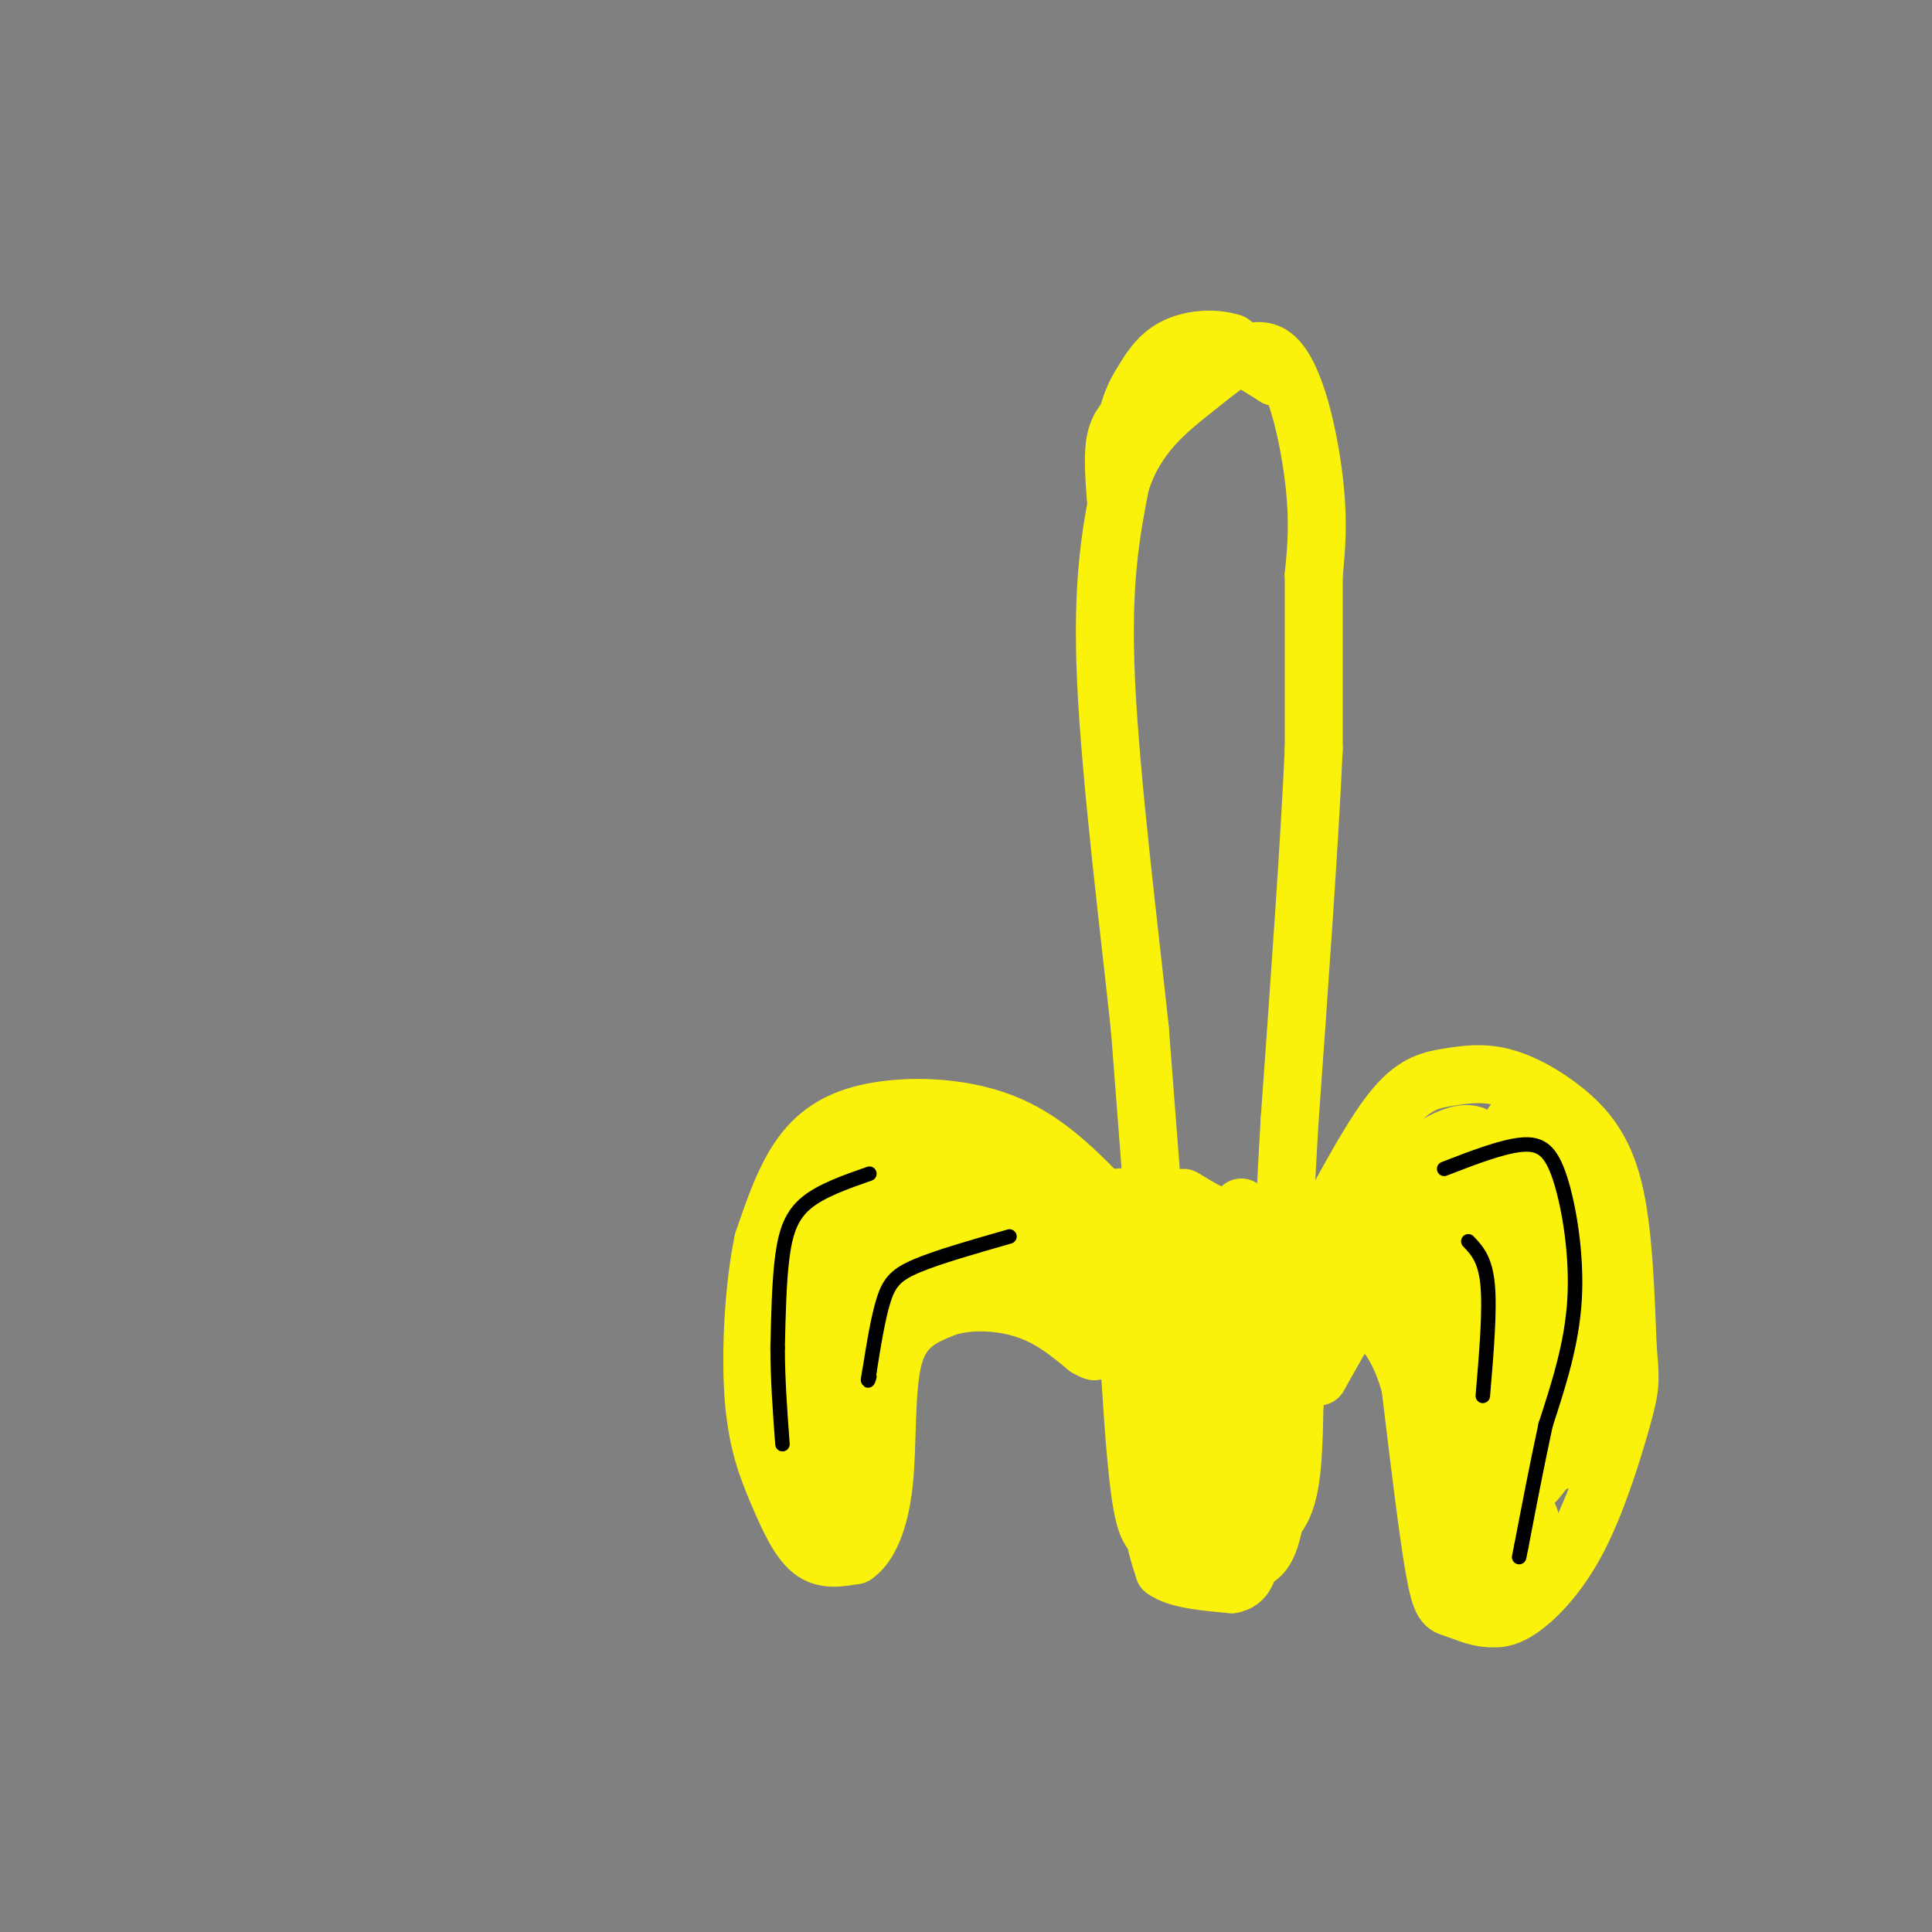 <svg viewBox='0 0 400 400' version='1.1' xmlns='http://www.w3.org/2000/svg' xmlns:xlink='http://www.w3.org/1999/xlink'><rect x="0" y="0" width="400" height="400" fill="#808080" stroke="none"/><g fill='none' stroke='#FBF20B' stroke-width='12' stroke-linecap='round' stroke-linejoin='round'><path d='M239,252c0.000,0.000 -3.000,-39.000 -3,-39'/><path d='M236,213c-2.156,-20.244 -6.044,-51.356 -7,-72c-0.956,-20.644 1.022,-30.822 3,-41'/><path d='M232,100c3.246,-10.174 9.860,-15.108 16,-20c6.140,-4.892 11.807,-9.740 16,-6c4.193,3.740 6.912,16.069 8,25c1.088,8.931 0.544,14.466 0,20'/><path d='M272,119c0.000,9.333 0.000,22.667 0,36'/><path d='M272,155c-0.833,18.833 -2.917,47.917 -5,77'/><path d='M267,232c-1.000,16.667 -1.000,19.833 -1,23'/><path d='M231,251c-6.673,-7.107 -13.345,-14.214 -22,-18c-8.655,-3.786 -19.292,-4.250 -27,-3c-7.708,1.250 -12.488,4.214 -16,9c-3.512,4.786 -5.756,11.393 -8,18'/><path d='M158,257c-1.911,9.008 -2.687,22.528 -2,32c0.687,9.472 2.839,14.896 5,20c2.161,5.104 4.332,9.887 7,12c2.668,2.113 5.834,1.557 9,1'/><path d='M177,322c2.750,-1.810 5.125,-6.833 6,-15c0.875,-8.167 0.250,-19.476 2,-26c1.750,-6.524 5.875,-8.262 10,-10'/><path d='M195,271c4.756,-1.911 11.644,-1.689 17,0c5.356,1.689 9.178,4.844 13,8'/><path d='M225,279c2.333,1.333 1.667,0.667 1,0'/><path d='M275,252c4.920,-9.078 9.839,-18.156 14,-23c4.161,-4.844 7.562,-5.453 11,-6c3.438,-0.547 6.911,-1.033 11,0c4.089,1.033 8.793,3.586 13,7c4.207,3.414 7.916,7.690 10,16c2.084,8.310 2.542,20.655 3,33'/><path d='M337,279c0.614,6.994 0.649,7.978 -1,14c-1.649,6.022 -4.982,17.083 -9,25c-4.018,7.917 -8.719,12.691 -12,15c-3.281,2.309 -5.140,2.155 -7,2'/><path d='M308,335c-2.488,-0.119 -5.208,-1.417 -7,-2c-1.792,-0.583 -2.655,-0.452 -4,-8c-1.345,-7.548 -3.173,-22.774 -5,-38'/><path d='M292,287c-2.429,-8.905 -6.000,-12.167 -8,-14c-2.000,-1.833 -2.429,-2.238 -4,0c-1.571,2.238 -4.286,7.119 -7,12'/><path d='M241,284c2.333,1.833 4.667,3.667 6,9c1.333,5.333 1.667,14.167 2,23'/><path d='M249,316c2.800,5.889 8.800,9.111 12,6c3.200,-3.111 3.600,-12.556 4,-22'/><path d='M234,285c0.778,11.800 1.556,23.600 3,29c1.444,5.400 3.556,4.400 7,4c3.444,-0.400 8.222,-0.200 13,0'/><path d='M257,318c3.933,-0.667 7.267,-2.333 9,-7c1.733,-4.667 1.867,-12.333 2,-20'/><path d='M268,291c0.333,-3.833 0.167,-3.417 0,-3'/><path d='M245,248c3.000,1.833 6.000,3.667 8,4c2.000,0.333 3.000,-0.833 4,-2'/><path d='M177,247c-2.620,4.987 -5.241,9.974 -7,19c-1.759,9.026 -2.657,22.089 -1,15c1.657,-7.089 5.869,-34.332 6,-32c0.131,2.332 -3.820,34.238 -5,43c-1.180,8.762 0.410,-5.619 2,-20'/><path d='M172,272c0.335,4.957 0.172,27.349 0,30c-0.172,2.651 -0.354,-14.440 0,-17c0.354,-2.560 1.244,9.411 1,13c-0.244,3.589 -1.622,-1.206 -3,-6'/><path d='M170,292c-1.144,-4.085 -2.502,-11.297 1,-21c3.502,-9.703 11.866,-21.898 17,-30c5.134,-8.102 7.039,-12.111 9,-8c1.961,4.111 3.977,16.341 4,22c0.023,5.659 -1.947,4.746 -4,5c-2.053,0.254 -4.190,1.676 -6,0c-1.810,-1.676 -3.295,-6.451 -2,-9c1.295,-2.549 5.370,-2.871 7,-2c1.630,0.871 0.815,2.936 0,5'/><path d='M196,254c-0.612,2.245 -2.140,5.357 -5,8c-2.860,2.643 -7.050,4.817 -9,2c-1.950,-2.817 -1.660,-10.625 0,-15c1.660,-4.375 4.690,-5.319 7,-6c2.310,-0.681 3.900,-1.100 6,0c2.100,1.100 4.708,3.720 6,7c1.292,3.280 1.266,7.219 0,10c-1.266,2.781 -3.772,4.405 -5,2c-1.228,-2.405 -1.177,-8.840 1,-12c2.177,-3.160 6.479,-3.046 9,-2c2.521,1.046 3.260,3.023 4,5'/><path d='M210,253c-0.176,2.937 -2.617,7.781 -4,7c-1.383,-0.781 -1.710,-7.187 1,-11c2.710,-3.813 8.455,-5.034 11,-3c2.545,2.034 1.889,7.321 1,10c-0.889,2.679 -2.012,2.749 -3,1c-0.988,-1.749 -1.843,-5.317 -1,-7c0.843,-1.683 3.384,-1.481 5,0c1.616,1.481 2.308,4.240 3,7'/><path d='M223,257c-0.309,2.552 -2.582,5.433 -3,5c-0.418,-0.433 1.018,-4.180 3,-5c1.982,-0.820 4.511,1.285 5,3c0.489,1.715 -1.061,3.039 -2,2c-0.939,-1.039 -1.268,-4.440 0,-5c1.268,-0.560 4.134,1.720 7,4'/><path d='M233,261c-0.667,1.881 -5.833,4.583 -13,1c-7.167,-3.583 -16.333,-13.452 -24,-18c-7.667,-4.548 -13.833,-3.774 -20,-3'/><path d='M176,241c-4.889,1.933 -7.111,8.267 -8,19c-0.889,10.733 -0.444,25.867 0,41'/><path d='M168,301c0.800,9.933 2.800,14.267 4,13c1.200,-1.267 1.600,-8.133 2,-15'/><path d='M174,299c0.526,-7.080 0.842,-17.279 2,-23c1.158,-5.721 3.158,-6.963 6,-10c2.842,-3.037 6.526,-7.868 12,-10c5.474,-2.132 12.737,-1.566 20,-1'/><path d='M214,255c5.936,-0.962 10.777,-2.866 14,-5c3.223,-2.134 4.829,-4.498 10,3c5.171,7.498 13.906,24.856 17,29c3.094,4.144 0.547,-4.928 -2,-14'/><path d='M253,268c-0.580,-3.013 -1.031,-3.547 0,-3c1.031,0.547 3.545,2.175 5,3c1.455,0.825 1.850,0.848 1,5c-0.850,4.152 -2.947,12.432 -4,11c-1.053,-1.432 -1.064,-12.576 0,-19c1.064,-6.424 3.201,-8.127 6,-11c2.799,-2.873 6.260,-6.915 8,-4c1.740,2.915 1.759,12.787 1,19c-0.759,6.213 -2.296,8.769 -5,13c-2.704,4.231 -6.574,10.139 -10,13c-3.426,2.861 -6.407,2.675 -8,2c-1.593,-0.675 -1.796,-1.837 -2,-3'/><path d='M245,294c-2.238,-2.595 -6.833,-7.583 -9,-12c-2.167,-4.417 -1.905,-8.262 -1,-10c0.905,-1.738 2.452,-1.369 4,-1'/><path d='M239,271c0.977,0.965 1.421,3.876 0,4c-1.421,0.124 -4.707,-2.539 -5,-4c-0.293,-1.461 2.406,-1.722 5,-1c2.594,0.722 5.083,2.425 6,9c0.917,6.575 0.262,18.021 1,21c0.738,2.979 2.869,-2.511 5,-8'/><path d='M251,292c1.868,-2.890 4.037,-6.115 5,0c0.963,6.115 0.721,21.569 1,17c0.279,-4.569 1.080,-29.163 4,-41c2.920,-11.837 7.960,-10.919 13,-10'/><path d='M274,258c8.892,-6.737 24.620,-18.579 31,-21c6.380,-2.421 3.410,4.579 -1,10c-4.410,5.421 -10.260,9.263 -14,11c-3.740,1.737 -5.370,1.368 -7,1'/><path d='M283,259c-1.502,-1.569 -1.758,-5.993 3,-12c4.758,-6.007 14.529,-13.599 19,-12c4.471,1.599 3.643,12.387 1,19c-2.643,6.613 -7.102,9.049 -10,9c-2.898,-0.049 -4.234,-2.585 -4,-6c0.234,-3.415 2.038,-7.711 4,-10c1.962,-2.289 4.083,-2.572 6,-3c1.917,-0.428 3.632,-1.000 5,3c1.368,4.000 2.391,12.571 2,17c-0.391,4.429 -2.195,4.714 -4,5'/><path d='M305,269c-1.743,1.782 -4.100,3.735 -6,2c-1.900,-1.735 -3.344,-7.160 -3,-11c0.344,-3.840 2.475,-6.097 5,-8c2.525,-1.903 5.443,-3.452 8,-3c2.557,0.452 4.751,2.904 6,8c1.249,5.096 1.551,12.836 0,18c-1.551,5.164 -4.954,7.752 -7,10c-2.046,2.248 -2.733,4.155 -3,0c-0.267,-4.155 -0.113,-14.371 1,-20c1.113,-5.629 3.184,-6.669 6,-9c2.816,-2.331 6.376,-5.952 8,-2c1.624,3.952 1.312,15.476 1,27'/><path d='M321,281c-0.961,5.163 -3.864,4.569 -6,4c-2.136,-0.569 -3.504,-1.114 -4,-11c-0.496,-9.886 -0.121,-29.114 1,-37c1.121,-7.886 2.987,-4.429 5,-2c2.013,2.429 4.172,3.830 4,5c-0.172,1.170 -2.675,2.107 -4,1c-1.325,-1.107 -1.472,-4.260 -1,-6c0.472,-1.740 1.563,-2.069 3,0c1.437,2.069 3.218,6.534 5,11'/><path d='M324,246c1.317,6.462 2.111,17.117 0,30c-2.111,12.883 -7.125,27.993 -10,27c-2.875,-0.993 -3.612,-18.090 -3,-27c0.612,-8.910 2.571,-9.632 4,-5c1.429,4.632 2.328,14.617 2,20c-0.328,5.383 -1.882,6.165 -3,7c-1.118,0.835 -1.801,1.725 -3,1c-1.199,-0.725 -2.914,-3.064 -4,-6c-1.086,-2.936 -1.543,-6.468 -2,-10'/><path d='M305,283c-1.002,-4.711 -2.506,-11.490 -2,-10c0.506,1.490 3.021,11.247 2,11c-1.021,-0.247 -5.577,-10.499 -11,-15c-5.423,-4.501 -11.711,-3.250 -18,-2'/><path d='M276,267c-0.038,-0.444 8.868,-0.553 13,0c4.132,0.553 3.489,1.767 5,4c1.511,2.233 5.176,5.486 7,14c1.824,8.514 1.807,22.290 3,27c1.193,4.710 3.597,0.355 6,-4'/><path d='M310,308c3.750,-8.083 10.125,-26.292 13,-29c2.875,-2.708 2.250,10.083 0,18c-2.250,7.917 -6.125,10.958 -10,14'/><path d='M313,311c1.441,-1.173 10.044,-11.104 15,-22c4.956,-10.896 6.267,-22.756 6,-21c-0.267,1.756 -2.110,17.126 -4,25c-1.890,7.874 -3.826,8.250 -6,9c-2.174,0.750 -4.587,1.875 -7,3'/><path d='M317,305c-2.333,3.167 -4.667,9.583 -7,16'/><path d='M310,321c0.262,0.512 4.417,-6.208 6,-7c1.583,-0.792 0.595,4.345 -1,7c-1.595,2.655 -3.798,2.827 -6,3'/><path d='M309,324c-2.321,-0.440 -5.125,-3.042 -6,-12c-0.875,-8.958 0.179,-24.274 -2,-33c-2.179,-8.726 -7.589,-10.863 -13,-13'/><path d='M288,266c-2.778,-0.778 -3.222,3.778 -13,5c-9.778,1.222 -28.889,-0.889 -48,-3'/><path d='M227,268c-11.179,-2.821 -15.125,-8.375 -18,-14c-2.875,-5.625 -4.679,-11.321 -3,-13c1.679,-1.679 6.839,0.661 12,3'/><path d='M218,244c14.044,6.867 43.156,22.533 52,29c8.844,6.467 -2.578,3.733 -14,1'/><path d='M256,274c-4.667,6.333 -9.333,21.667 -14,37'/><path d='M242,311c-2.833,7.000 -2.917,6.000 -3,5'/><path d='M239,316c-0.167,2.333 0.917,5.667 2,9'/><path d='M241,325c2.667,2.000 8.333,2.500 14,3'/><path d='M255,328c3.000,-0.500 3.500,-3.250 4,-6'/><path d='M231,103c-0.333,-4.500 -0.667,-9.000 0,-12c0.667,-3.000 2.333,-4.500 4,-6'/><path d='M235,85c2.000,-1.500 5.000,-2.250 8,-3'/><path d='M243,82c1.917,-2.083 2.708,-5.792 4,-8c1.292,-2.208 3.083,-2.917 6,-2c2.917,0.917 6.958,3.458 11,6'/><path d='M264,78c0.333,-0.167 -4.333,-3.583 -9,-7'/><path d='M255,71c-3.756,-1.222 -8.644,-0.778 -12,1c-3.356,1.778 -5.178,4.889 -7,8'/><path d='M236,80c-1.667,2.667 -2.333,5.333 -3,8'/></g>
<g fill='none' stroke='#000000' stroke-width='3' stroke-linecap='round' stroke-linejoin='round'><path d='M180,243c-4.956,1.733 -9.911,3.467 -13,6c-3.089,2.533 -4.311,5.867 -5,11c-0.689,5.133 -0.844,12.067 -1,19'/><path d='M161,279c0.000,6.500 0.500,13.250 1,20'/><path d='M299,242c5.982,-2.315 11.964,-4.631 16,-5c4.036,-0.369 6.125,1.208 8,7c1.875,5.792 3.536,15.798 3,25c-0.536,9.202 -3.268,17.601 -6,26'/><path d='M320,295c-1.833,8.500 -3.417,16.750 -5,25'/><path d='M315,320c-0.833,4.167 -0.417,2.083 0,0'/><path d='M209,256c-7.311,2.089 -14.622,4.178 -19,6c-4.378,1.822 -5.822,3.378 -7,7c-1.178,3.622 -2.089,9.311 -3,15'/><path d='M180,284c-0.500,2.667 -0.250,1.833 0,1'/><path d='M304,257c1.750,1.833 3.500,3.667 4,9c0.500,5.333 -0.250,14.167 -1,23'/></g>
</svg>